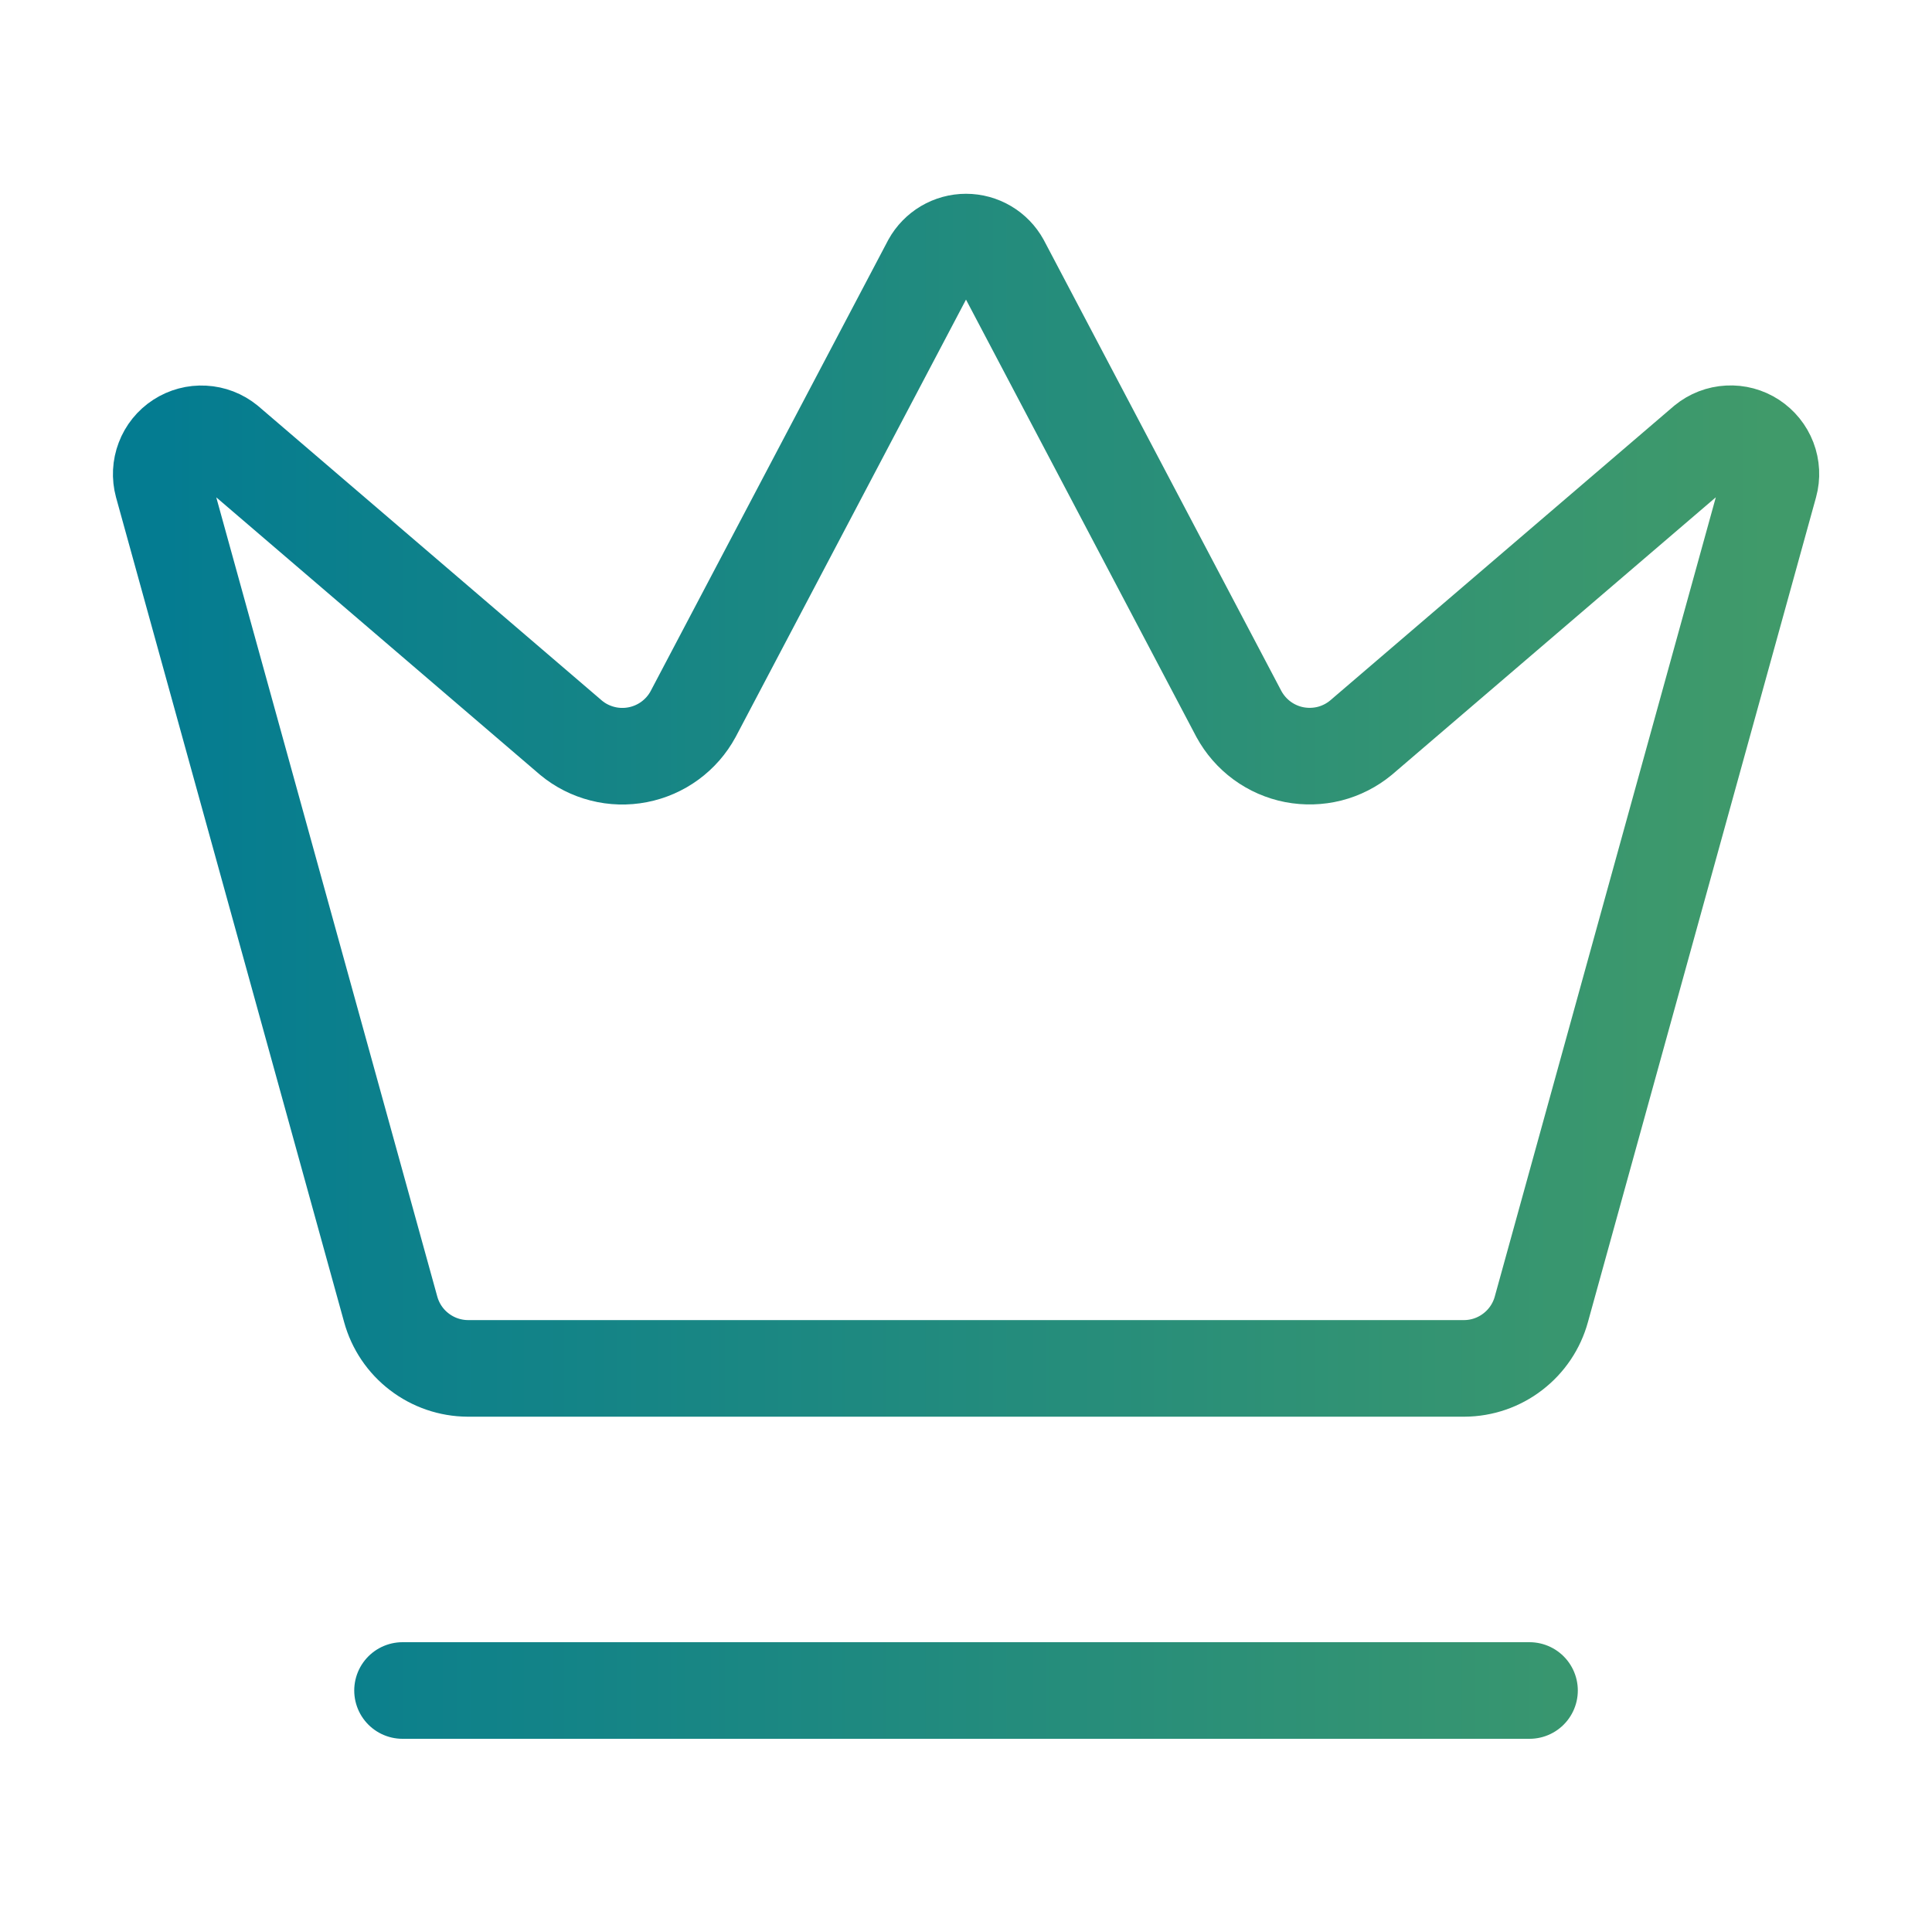 <svg width="40" height="40" viewBox="0 0 40 40" fill="none" xmlns="http://www.w3.org/2000/svg">
<path d="M8.334 35H31.667M19.27 5.443C19.342 5.313 19.448 5.204 19.576 5.128C19.705 5.052 19.851 5.012 20 5.012C20.149 5.012 20.296 5.052 20.424 5.128C20.553 5.204 20.658 5.313 20.73 5.443L25.65 14.783C25.768 14.999 25.931 15.187 26.13 15.333C26.328 15.478 26.556 15.578 26.798 15.625C27.04 15.671 27.288 15.664 27.527 15.604C27.765 15.543 27.987 15.43 28.177 15.273L35.305 9.167C35.442 9.055 35.611 8.99 35.787 8.981C35.963 8.971 36.138 9.018 36.285 9.114C36.433 9.211 36.547 9.351 36.61 9.516C36.673 9.681 36.682 9.861 36.635 10.031L31.912 27.108C31.816 27.458 31.608 27.766 31.32 27.987C31.033 28.208 30.681 28.329 30.319 28.331H9.684C9.321 28.329 8.969 28.208 8.681 27.987C8.393 27.767 8.185 27.458 8.089 27.108L3.367 10.033C3.321 9.863 3.33 9.682 3.393 9.518C3.455 9.353 3.569 9.212 3.717 9.116C3.865 9.02 4.039 8.973 4.215 8.983C4.392 8.992 4.56 9.057 4.697 9.168L11.824 15.275C12.013 15.432 12.235 15.544 12.474 15.605C12.712 15.666 12.961 15.673 13.203 15.626C13.444 15.579 13.672 15.48 13.871 15.334C14.069 15.189 14.233 15.001 14.35 14.785L19.27 5.443Z" stroke="url(#paint0_linear_13002_39928)" stroke-width="2" stroke-linecap="round" stroke-linejoin="round"/>
<defs>
<linearGradient id="paint0_linear_13002_39928" x1="3.338" y1="20.006" x2="36.664" y2="20.006" gradientUnits="userSpaceOnUse">
<stop stop-color="#047C91"/>
<stop offset="1" stop-color="#409A6A"/>
</linearGradient>
</defs>
</svg>
